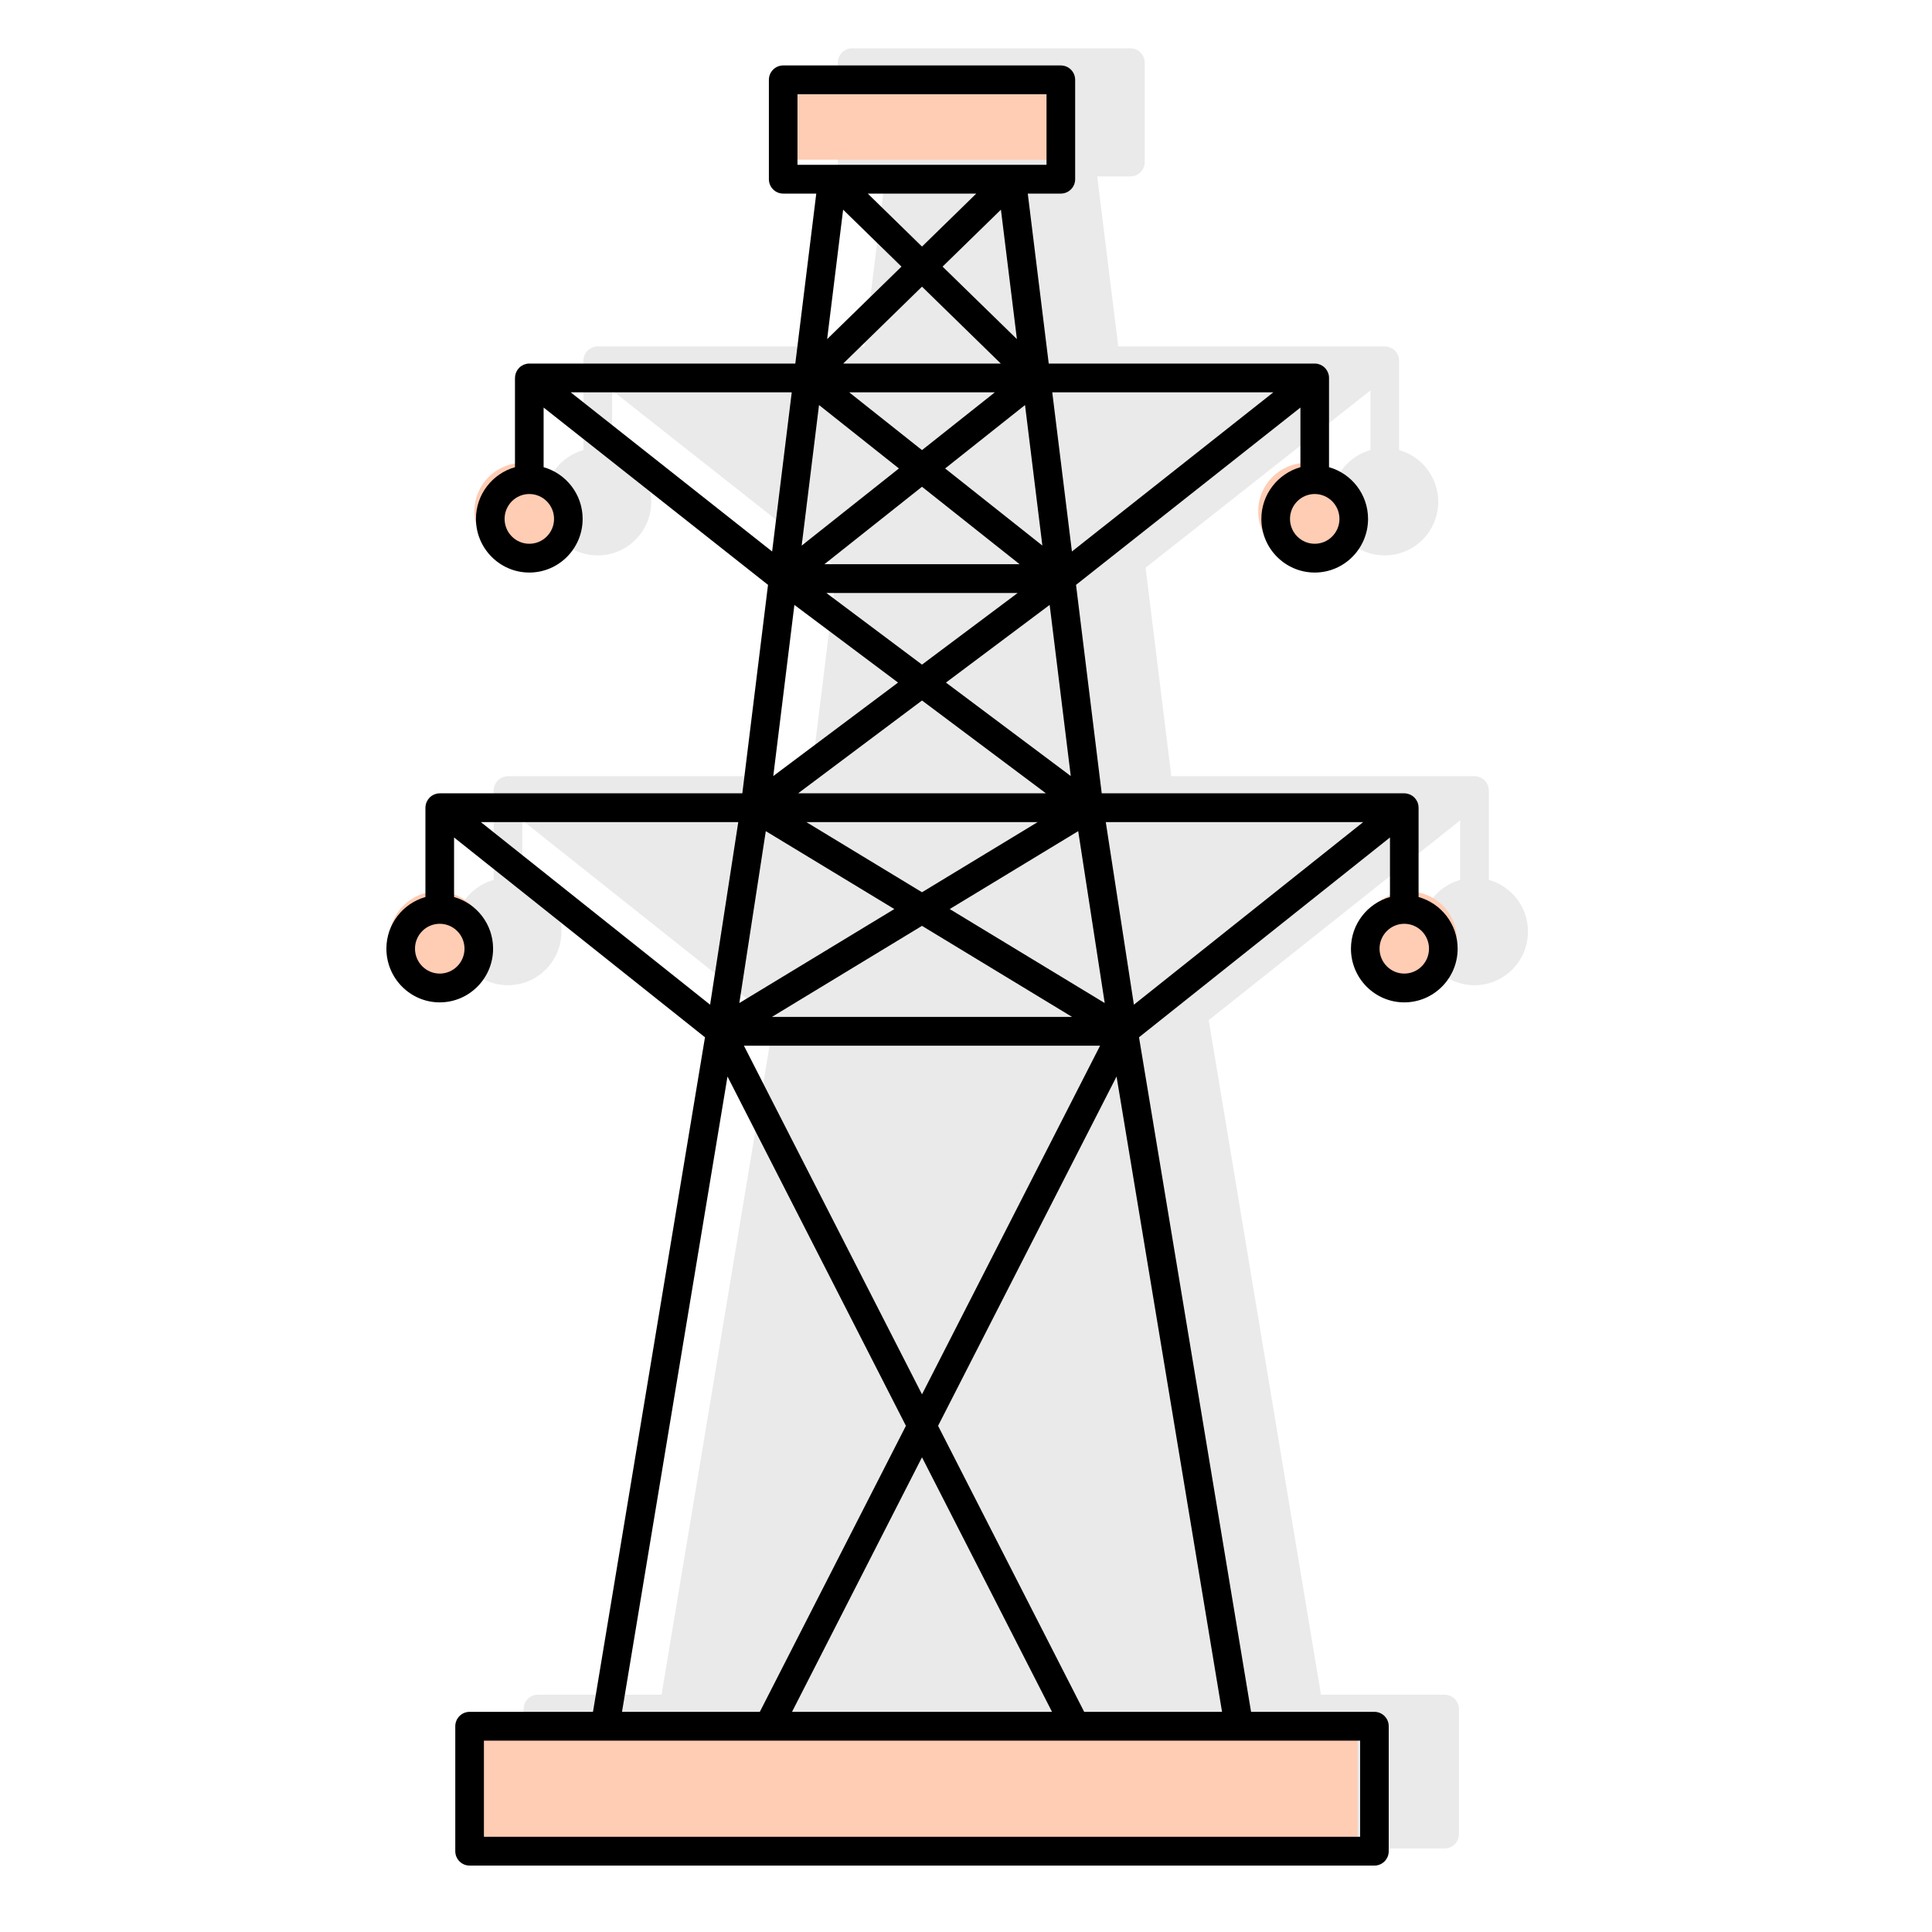 <?xml version="1.0" encoding="UTF-8"?>
<svg width="40px" height="40px" viewBox="0 0 40 40" version="1.1" xmlns="http://www.w3.org/2000/svg" xmlns:xlink="http://www.w3.org/1999/xlink">
    <!-- Generator: Sketch 55 (78076) - https://sketchapp.com -->
    <title>Energia_40x40</title>
    <desc>Created with Sketch.</desc>
    <g id="Energia_40x40" stroke="none" stroke-width="1" fill="none" fill-rule="evenodd">
        <g id="red" transform="translate(8, 1)">
            <g id="sombra" transform="translate(1.411, 0)" fill="#EAEAEA">
                <path d="M0.81,17.217 C0.343,17.348 0,17.777 0,18.286 C0,18.899 0.496,19.398 1.107,19.398 C1.717,19.398 2.213,18.899 2.213,18.286 C2.213,17.777 1.87,17.348 1.403,17.217 L1.403,15.984 L6.61,20.121 L4.286,34.087 L1.726,34.087 C1.562,34.087 1.429,34.221 1.429,34.385 L1.429,36.972 C1.429,37.136 1.562,37.27 1.726,37.27 L20.498,37.27 C20.662,37.27 20.795,37.136 20.795,36.972 L20.795,34.385 C20.795,34.221 20.662,34.087 20.498,34.087 L17.938,34.087 L15.614,20.121 L20.821,15.984 L20.821,17.217 C20.354,17.348 20.011,17.777 20.011,18.286 C20.011,18.899 20.507,19.398 21.117,19.398 C21.728,19.398 22.224,18.899 22.224,18.286 C22.224,17.777 21.881,17.348 21.414,17.217 L21.414,15.368 C21.414,15.367 21.414,15.366 21.414,15.365 C21.414,15.348 21.412,15.329 21.409,15.312 C21.408,15.306 21.406,15.301 21.404,15.296 C21.402,15.287 21.401,15.279 21.398,15.27 C21.397,15.267 21.395,15.264 21.393,15.26 C21.391,15.254 21.388,15.248 21.385,15.242 C21.38,15.231 21.375,15.221 21.369,15.211 C21.366,15.206 21.363,15.201 21.359,15.196 C21.351,15.185 21.342,15.174 21.332,15.164 C21.33,15.161 21.328,15.158 21.326,15.156 C21.313,15.144 21.3,15.133 21.286,15.123 C21.282,15.12 21.278,15.118 21.274,15.116 C21.263,15.109 21.252,15.103 21.24,15.097 C21.235,15.095 21.229,15.093 21.223,15.09 C21.212,15.086 21.2,15.083 21.188,15.08 C21.183,15.078 21.177,15.077 21.171,15.075 C21.154,15.072 21.136,15.07 21.117,15.07 L14.84,15.07 L14.307,10.754 L18.963,7.083 L18.963,8.318 C18.496,8.449 18.153,8.879 18.153,9.388 C18.153,10.001 18.649,10.499 19.259,10.499 C19.87,10.499 20.366,10.001 20.366,9.388 C20.366,8.879 20.022,8.449 19.556,8.318 L19.556,6.47 C19.556,6.469 19.556,6.468 19.556,6.467 C19.556,6.449 19.554,6.431 19.55,6.413 C19.549,6.408 19.548,6.403 19.546,6.397 C19.544,6.389 19.543,6.381 19.54,6.372 C19.539,6.369 19.537,6.366 19.535,6.362 C19.533,6.356 19.53,6.35 19.527,6.343 C19.522,6.333 19.517,6.323 19.511,6.313 C19.508,6.308 19.505,6.303 19.501,6.298 C19.493,6.286 19.484,6.275 19.474,6.265 C19.472,6.263 19.47,6.26 19.468,6.258 C19.455,6.246 19.442,6.235 19.428,6.225 C19.424,6.222 19.42,6.22 19.415,6.217 C19.405,6.211 19.394,6.204 19.382,6.199 C19.377,6.196 19.371,6.194 19.365,6.192 C19.354,6.188 19.342,6.184 19.33,6.181 C19.325,6.18 19.319,6.178 19.313,6.177 C19.296,6.174 19.278,6.172 19.259,6.172 L13.741,6.172 L13.306,2.653 L13.992,2.653 C14.156,2.653 14.289,2.52 14.289,2.355 L14.289,0.298 C14.289,0.133 14.156,0 13.992,0 L8.232,0 C8.068,0 7.935,0.133 7.935,0.298 L7.935,2.355 C7.935,2.52 8.068,2.653 8.232,2.653 L8.918,2.653 L8.483,6.172 L2.965,6.172 L2.965,6.172 L2.964,6.172 C2.946,6.172 2.928,6.174 2.911,6.177 C2.905,6.178 2.899,6.18 2.894,6.181 C2.882,6.184 2.871,6.188 2.859,6.192 C2.853,6.194 2.847,6.197 2.841,6.199 C2.83,6.204 2.82,6.21 2.809,6.217 C2.805,6.22 2.8,6.222 2.796,6.225 C2.782,6.235 2.769,6.245 2.757,6.258 C2.754,6.26 2.751,6.264 2.748,6.267 C2.74,6.276 2.731,6.287 2.723,6.297 C2.72,6.303 2.716,6.308 2.713,6.314 C2.707,6.323 2.702,6.333 2.697,6.343 C2.694,6.349 2.691,6.356 2.688,6.363 C2.687,6.366 2.685,6.369 2.684,6.372 C2.682,6.38 2.68,6.388 2.678,6.396 C2.677,6.402 2.675,6.408 2.673,6.414 C2.67,6.432 2.668,6.449 2.668,6.467 C2.668,6.468 2.668,6.469 2.668,6.47 L2.668,8.318 C2.202,8.449 1.858,8.879 1.858,9.388 C1.858,10.001 2.355,10.499 2.965,10.499 C3.575,10.499 4.072,10.001 4.072,9.388 C4.072,8.879 3.728,8.449 3.262,8.318 L3.262,7.083 L7.917,10.754 L7.384,15.07 L1.107,15.07 C1.088,15.07 1.07,15.072 1.053,15.075 C1.047,15.077 1.041,15.078 1.036,15.08 C1.024,15.083 1.012,15.086 1.001,15.09 C0.995,15.093 0.989,15.095 0.984,15.097 C0.972,15.103 0.961,15.109 0.95,15.116 C0.946,15.118 0.942,15.12 0.938,15.123 C0.924,15.133 0.911,15.144 0.898,15.156 C0.896,15.158 0.894,15.161 0.892,15.164 C0.882,15.174 0.873,15.185 0.865,15.196 C0.861,15.201 0.858,15.206 0.855,15.211 C0.849,15.221 0.844,15.231 0.839,15.242 C0.836,15.248 0.833,15.254 0.831,15.26 C0.829,15.264 0.827,15.267 0.826,15.27 C0.823,15.279 0.822,15.287 0.82,15.296 C0.818,15.301 0.817,15.306 0.816,15.312 C0.812,15.329 0.81,15.348 0.81,15.365 C0.81,15.366 0.81,15.367 0.81,15.368 L0.81,17.217 Z" id="Fill-1"></path>
                <polygon id="Path" points="7.408 15.618 6.83 19.522 2.117 15.618"></polygon>
                <polygon id="Path" points="3.88 6.744 8.466 6.744 8.059 9.939"></polygon>
                <path d="M3.175,9.406 C3.175,9.7 2.938,9.939 2.646,9.939 C2.354,9.939 2.117,9.7 2.117,9.406 C2.117,9.113 2.354,8.874 2.646,8.874 C2.938,8.874 3.175,9.113 3.175,9.406 L3.175,9.406 Z" id="Path"></path>
                <polygon id="Path" points="8.466 0.71 13.758 0.71 13.758 2.13 13.015 2.13 9.209 2.13 8.466 2.13"></polygon>
                <polygon id="Path" points="18.344 6.744 14.165 9.939 13.758 6.744"></polygon>
                <path d="M19.755,9.406 C19.755,9.7 19.518,9.939 19.226,9.939 C18.934,9.939 18.697,9.7 18.697,9.406 C18.697,9.113 18.934,8.874 19.226,8.874 C19.518,8.874 19.755,9.113 19.755,9.406 L19.755,9.406 Z" id="Path"></path>
                <polygon id="Path" points="15.747 19.522 15.169 15.618 20.46 15.618"></polygon>
                <path d="M21.519,18.28 C21.519,18.573 21.281,18.812 20.99,18.812 C20.698,18.812 20.46,18.573 20.46,18.28 C20.46,17.986 20.698,17.748 20.99,17.748 C21.281,17.748 21.519,17.986 21.519,18.28 L21.519,18.28 Z" id="Path"></path>
                <polygon id="Path" points="14.374 34.075 11.288 28.163 15.057 20.942 17.285 34.075"></polygon>
                <polygon id="Path" points="20.46 36.915 2.117 36.915 2.117 34.785 4.654 34.785 8.076 34.785 14.501 34.785 17.923 34.785 20.46 34.785"></polygon>
                <polygon id="Path" points="7.167 20.942 10.936 28.163 7.85 34.075 4.939 34.075"></polygon>
                <polygon id="Path" points="7.598 15.973 10.23 17.582 7.055 19.522"></polygon>
                <polygon id="Path" points="8.531 11.003 10.583 12.614 8.114 14.553"></polygon>
                <polygon id="Path" points="10.583 8.38 8.466 9.939 8.844 7.099"></polygon>
                <polygon id="Path" points="10.936 4.089 9.172 5.679 9.551 2.84"></polygon>
                <polygon id="Path" points="10.936 3.55 9.877 2.485 11.994 2.485"></polygon>
                <polygon id="Path" points="11.288 4.089 12.673 2.84 13.052 5.679"></polygon>
                <polygon id="Path" points="9.525 6.034 11.112 4.614 12.7 6.034"></polygon>
                <polygon id="Path" points="12.347 6.744 10.936 7.809 9.525 6.744"></polygon>
                <polygon id="Path" points="11.288 8.38 13.028 7.099 13.405 9.939"></polygon>
                <polygon id="Path" points="9.172 10.649 11.112 8.874 13.052 10.649"></polygon>
                <polygon id="Path" points="13.052 11.003 11.112 12.423 9.172 11.003"></polygon>
                <polygon id="Path" points="11.288 12.614 13.34 11.003 13.758 14.553"></polygon>
                <polygon id="Path" points="8.466 14.908 11.112 13.133 13.758 14.908"></polygon>
                <polygon id="Path" points="13.758 15.618 11.288 17.038 8.819 15.618"></polygon>
                <polygon id="Path" points="11.641 17.582 14.273 15.973 14.816 19.522"></polygon>
                <polygon id="Path" points="7.761 19.522 10.936 17.748 14.111 19.522"></polygon>
                <polygon id="Path" points="13.758 34.075 8.466 34.075 11.112 28.751"></polygon>
                <polygon id="Path" points="7.408 20.232 14.816 20.232 11.112 27.331"></polygon>
                <path d="M1.764,18.28 C1.764,18.573 1.526,18.812 1.235,18.812 C0.943,18.812 0.706,18.573 0.706,18.28 C0.706,17.986 0.943,17.748 1.235,17.748 C1.526,17.748 1.764,17.986 1.764,18.28 L1.764,18.28 Z" id="Path"></path>
            </g>
            <g id="color" transform="translate(0.353, 0.355)" fill="#FFCCB4" fill-rule="nonzero">
                <ellipse id="Oval" cx="0.706" cy="18.102" rx="1" ry="1"></ellipse>
                <ellipse id="Oval" cx="2.469" cy="9.229" rx="1" ry="1"></ellipse>
                <ellipse id="Oval" cx="18.697" cy="9.229" rx="1" ry="1"></ellipse>
                <ellipse id="Oval" cx="20.813" cy="18.102" rx="1" ry="1"></ellipse>
                <polygon id="Path-4" points="7.937 0.177 7.937 1.952 13.758 1.952 13.758 0.177"></polygon>
                <polygon id="Path-4" points="1.411 34.43 1.411 36.737 19.755 36.737 19.755 34.43"></polygon>
            </g>
            <g transform="translate(0, 0.355)" fill="#000000" id="Fill-1">
                <path d="M7.285,15.666 L6.702,19.446 L1.956,15.666 L7.285,15.666 Z M3.816,6.768 L8.392,6.768 L7.986,10.063 L3.816,6.768 Z M3.471,9.388 C3.471,9.672 3.241,9.903 2.959,9.903 C2.676,9.903 2.447,9.672 2.447,9.388 C2.447,9.104 2.676,8.873 2.959,8.873 C3.241,8.873 3.471,9.104 3.471,9.388 L3.471,9.388 Z M8.511,0.596 L13.667,0.596 L13.667,2.057 L12.944,2.057 L9.235,2.057 L8.511,2.057 L8.511,0.596 Z M18.363,6.768 L14.193,10.063 L13.786,6.768 L18.363,6.768 Z M19.732,9.388 C19.732,9.672 19.502,9.903 19.22,9.903 C18.938,9.903 18.708,9.672 18.708,9.388 C18.708,9.104 18.938,8.873 19.22,8.873 C19.502,8.873 19.732,9.104 19.732,9.388 L19.732,9.388 Z M15.476,19.446 L14.894,15.666 L20.223,15.666 L15.476,19.446 Z M21.586,18.286 C21.586,18.57 21.357,18.802 21.074,18.802 C20.792,18.802 20.562,18.57 20.562,18.286 C20.562,18.002 20.792,17.771 21.074,17.771 C21.357,17.771 21.586,18.002 21.586,18.286 L21.586,18.286 Z M14.447,34.087 L11.422,28.165 L15.117,20.933 L17.301,34.087 L14.447,34.087 Z M20.16,36.674 L2.019,36.674 L2.019,34.683 L4.528,34.683 L7.912,34.683 L14.266,34.683 L17.651,34.683 L20.16,34.683 L20.16,36.674 Z M7.062,20.933 L10.756,28.165 L7.731,34.087 L4.878,34.087 L7.062,20.933 Z M7.855,15.853 L10.516,17.466 L7.307,19.412 L7.855,15.853 Z M8.447,11.169 L10.593,12.777 L8.01,14.712 L8.447,11.169 Z M10.611,8.344 L8.598,9.941 L8.957,7.031 L10.611,8.344 Z M10.664,4.165 L9.125,5.666 L9.456,2.986 L10.664,4.165 Z M11.089,3.75 L9.966,2.653 L12.213,2.653 L11.089,3.75 Z M11.515,4.165 L12.723,2.986 L13.054,5.666 L11.515,4.165 Z M9.458,6.172 L11.089,4.58 L12.72,6.172 L9.458,6.172 Z M12.597,6.768 L11.089,7.964 L9.582,6.768 L12.597,6.768 Z M11.568,8.344 L13.222,7.031 L13.581,9.94 L11.568,8.344 Z M9.069,10.326 L11.089,8.723 L13.109,10.326 L9.069,10.326 Z M13.07,10.922 L11.089,12.405 L9.109,10.922 L13.07,10.922 Z M11.585,12.777 L13.732,11.169 L14.169,14.712 L11.585,12.777 Z M8.524,15.07 L11.089,13.148 L13.655,15.07 L8.524,15.07 Z M13.483,15.666 L11.089,17.118 L8.695,15.666 L13.483,15.666 Z M11.663,17.466 L14.323,15.853 L14.872,19.412 L11.663,17.466 Z M7.982,19.699 L11.089,17.814 L14.196,19.699 L7.982,19.699 Z M13.781,34.087 L8.398,34.087 L11.089,28.817 L13.781,34.087 Z M7.402,20.295 L14.776,20.295 L11.089,27.513 L7.402,20.295 Z M1.617,18.286 C1.617,18.57 1.387,18.802 1.104,18.802 C0.822,18.802 0.592,18.57 0.592,18.286 C0.592,18.002 0.822,17.771 1.104,17.771 C1.387,17.771 1.617,18.002 1.617,18.286 L1.617,18.286 Z M0.808,17.217 C0.343,17.348 0,17.777 0,18.286 C0,18.899 0.495,19.398 1.104,19.398 C1.713,19.398 2.209,18.899 2.209,18.286 C2.209,17.777 1.866,17.348 1.401,17.217 L1.401,15.984 L6.596,20.121 L4.277,34.087 L1.722,34.087 C1.559,34.087 1.426,34.221 1.426,34.385 L1.426,36.972 C1.426,37.136 1.559,37.27 1.722,37.27 L20.456,37.27 C20.62,37.27 20.752,37.136 20.752,36.972 L20.752,34.385 C20.752,34.221 20.62,34.087 20.456,34.087 L17.902,34.087 L15.582,20.121 L20.778,15.984 L20.778,17.217 C20.313,17.348 19.97,17.777 19.97,18.286 C19.97,18.899 20.465,19.398 21.074,19.398 C21.683,19.398 22.179,18.899 22.179,18.286 C22.179,17.777 21.836,17.348 21.37,17.217 L21.37,15.368 C21.37,15.367 21.37,15.366 21.37,15.365 C21.37,15.348 21.368,15.329 21.365,15.312 C21.364,15.306 21.362,15.301 21.361,15.296 C21.358,15.287 21.357,15.279 21.354,15.27 C21.353,15.267 21.351,15.264 21.35,15.26 C21.347,15.254 21.345,15.248 21.342,15.242 C21.337,15.231 21.331,15.221 21.325,15.211 C21.322,15.206 21.319,15.201 21.316,15.196 C21.307,15.185 21.298,15.174 21.289,15.164 C21.286,15.161 21.285,15.158 21.282,15.156 C21.27,15.144 21.257,15.133 21.242,15.123 C21.239,15.12 21.234,15.118 21.23,15.116 C21.22,15.109 21.208,15.103 21.197,15.097 C21.191,15.095 21.186,15.093 21.18,15.09 C21.168,15.086 21.157,15.083 21.145,15.08 C21.139,15.078 21.134,15.077 21.128,15.075 C21.111,15.072 21.093,15.07 21.074,15.07 L14.81,15.07 L14.278,10.754 L18.924,7.083 L18.924,8.318 C18.458,8.449 18.115,8.879 18.115,9.388 C18.115,10.001 18.611,10.499 19.22,10.499 C19.829,10.499 20.324,10.001 20.324,9.388 C20.324,8.879 19.982,8.449 19.516,8.318 L19.516,6.47 C19.516,6.469 19.516,6.468 19.516,6.467 C19.516,6.449 19.514,6.431 19.511,6.413 C19.509,6.408 19.508,6.403 19.506,6.397 C19.504,6.389 19.503,6.381 19.5,6.372 C19.499,6.369 19.497,6.366 19.495,6.362 C19.493,6.356 19.49,6.35 19.487,6.343 C19.482,6.333 19.477,6.323 19.471,6.313 C19.468,6.308 19.465,6.303 19.461,6.298 C19.453,6.286 19.444,6.275 19.435,6.265 C19.432,6.263 19.43,6.26 19.428,6.258 C19.416,6.246 19.402,6.235 19.388,6.225 C19.384,6.222 19.38,6.22 19.376,6.217 C19.365,6.211 19.354,6.204 19.343,6.199 C19.337,6.196 19.331,6.194 19.325,6.192 C19.314,6.188 19.303,6.184 19.291,6.181 C19.285,6.18 19.28,6.178 19.274,6.177 C19.256,6.174 19.238,6.172 19.22,6.172 L13.713,6.172 L13.279,2.653 L13.963,2.653 C14.127,2.653 14.26,2.52 14.26,2.355 L14.26,0.298 C14.26,0.133 14.127,0 13.963,0 L8.215,0 C8.052,0 7.919,0.133 7.919,0.298 L7.919,2.355 C7.919,2.52 8.052,2.653 8.215,2.653 L8.9,2.653 L8.466,6.172 L2.959,6.172 L2.959,6.172 L2.958,6.172 C2.94,6.172 2.922,6.174 2.905,6.177 C2.899,6.178 2.893,6.18 2.888,6.181 C2.876,6.184 2.865,6.188 2.854,6.192 C2.847,6.194 2.842,6.197 2.836,6.199 C2.825,6.204 2.814,6.21 2.804,6.217 C2.799,6.22 2.795,6.222 2.79,6.225 C2.776,6.235 2.763,6.245 2.751,6.258 C2.748,6.26 2.746,6.264 2.743,6.267 C2.734,6.276 2.725,6.287 2.718,6.297 C2.714,6.303 2.711,6.308 2.707,6.314 C2.702,6.323 2.696,6.333 2.692,6.343 C2.689,6.349 2.686,6.356 2.683,6.363 C2.682,6.366 2.68,6.369 2.679,6.372 C2.676,6.38 2.675,6.388 2.673,6.396 C2.671,6.402 2.669,6.408 2.668,6.414 C2.665,6.432 2.663,6.449 2.663,6.467 C2.663,6.468 2.662,6.469 2.662,6.47 L2.662,8.318 C2.197,8.449 1.854,8.879 1.854,9.388 C1.854,10.001 2.35,10.499 2.959,10.499 C3.568,10.499 4.063,10.001 4.063,9.388 C4.063,8.879 3.72,8.449 3.255,8.318 L3.255,7.083 L7.901,10.754 L7.369,15.07 L1.104,15.07 C1.086,15.07 1.068,15.072 1.05,15.075 C1.045,15.077 1.039,15.078 1.034,15.08 C1.022,15.083 1.01,15.086 0.999,15.09 C0.993,15.093 0.987,15.095 0.982,15.097 C0.97,15.103 0.959,15.109 0.948,15.116 C0.944,15.118 0.94,15.12 0.936,15.123 C0.922,15.133 0.909,15.144 0.896,15.156 C0.894,15.158 0.892,15.161 0.89,15.164 C0.88,15.174 0.871,15.185 0.863,15.196 C0.86,15.201 0.857,15.206 0.854,15.211 C0.847,15.221 0.842,15.231 0.837,15.242 C0.834,15.248 0.831,15.254 0.829,15.26 C0.828,15.264 0.826,15.267 0.825,15.27 C0.822,15.279 0.82,15.287 0.818,15.296 C0.817,15.301 0.815,15.306 0.814,15.312 C0.81,15.329 0.809,15.348 0.808,15.365 C0.808,15.366 0.808,15.367 0.808,15.368 L0.808,17.217 Z"></path>
            </g>
        </g>
    </g>
</svg>